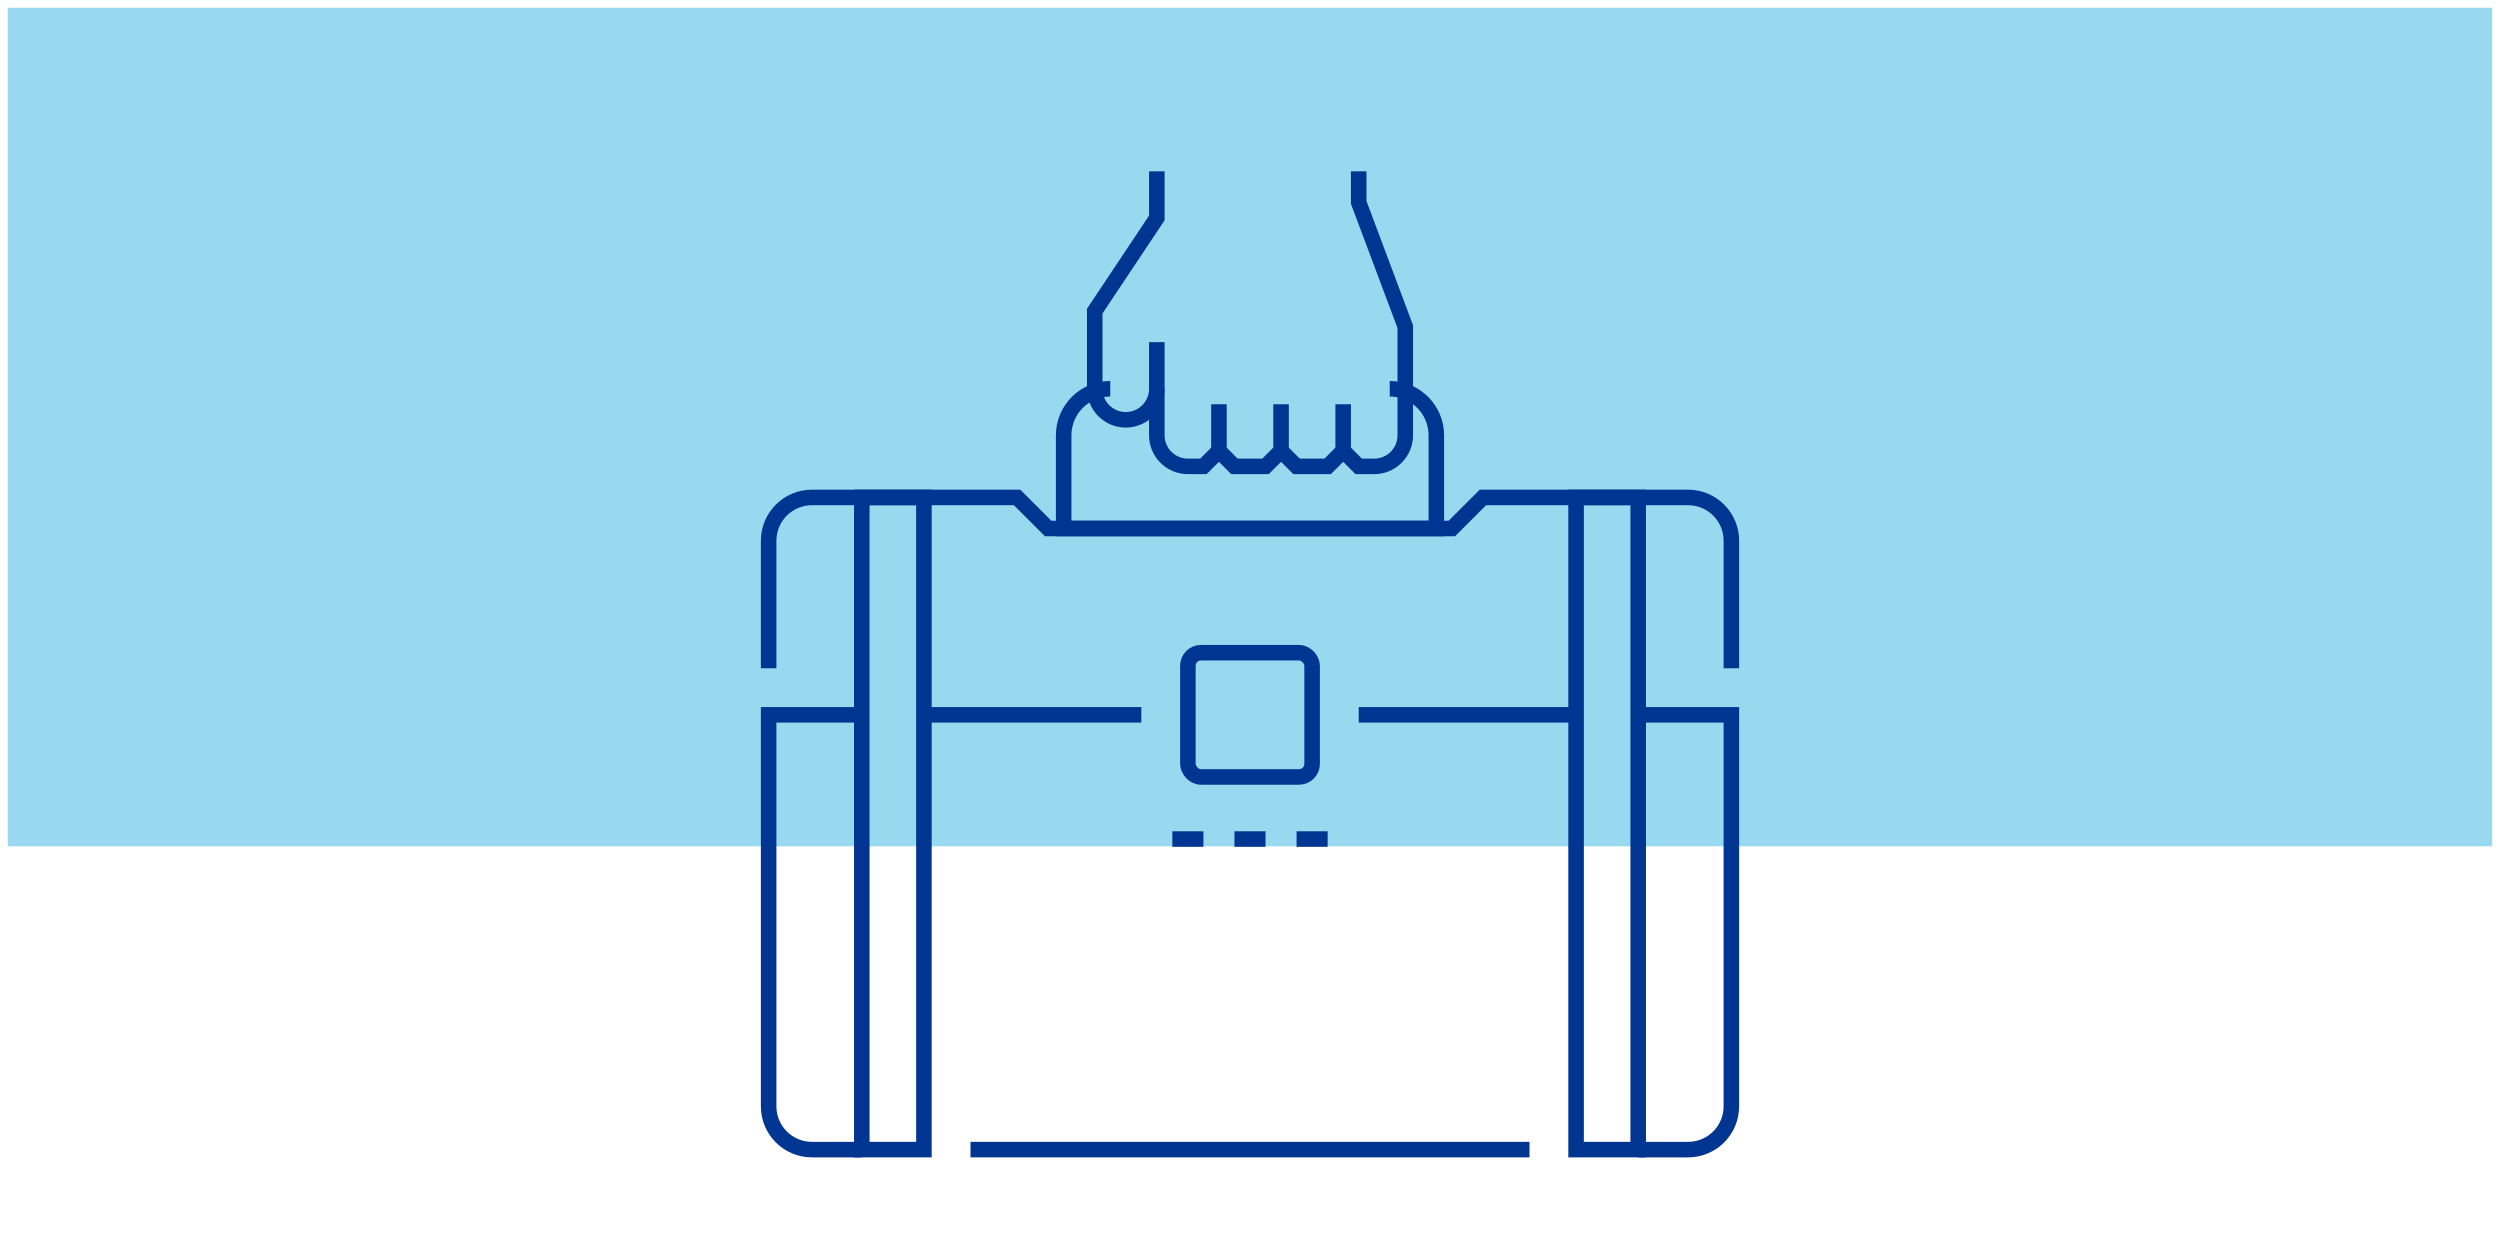 <?xml version="1.0" encoding="UTF-8"?><svg id="Livello_1" xmlns="http://www.w3.org/2000/svg" width="161" height="81" viewBox="0 0 161 81"><rect x=".5" y=".5" width="160" height="54" style="fill:#98d9f0;"/><line x1="98.5" y1="74.035" x2="62.5" y2="74.035" style="fill:none; stroke:#003591; stroke-miterlimit:10;"/><path d="M111.5,43.035v-8.211c0-1.541-1.249-2.789-2.789-2.789h-13.211l-2,2h-26l-2-2h-13.211c-1.541,0-2.789,1.249-2.789,2.789v8.211" style="fill:none; stroke:#003591; stroke-miterlimit:10;"/><path d="M89.5,25.035c1.656,0,3,1.343,3,3v6h-24v-6c0-1.657,1.344-3,3-3" style="fill:none; stroke:#003591; stroke-miterlimit:10;"/><path d="M74.5,25.035c0,1.104-.896,2-2,2s-2-.896-2-2v-5l4-6v-3" style="fill:none; stroke:#003591; stroke-miterlimit:10;"/><path d="M74.5,22.035v6c0,1.104.895,2,2,2h1l1-1,1,1h2l1-1,1,1h2l1-1,1,1h1c1.104,0,2-.896,2-2v-7l-3-8v-2" style="fill:none; stroke:#003591; stroke-miterlimit:10;"/><line x1="78.5" y1="29.035" x2="78.5" y2="26.035" style="fill:none; stroke:#003591; stroke-miterlimit:10;"/><line x1="82.5" y1="29.035" x2="82.5" y2="26.035" style="fill:none; stroke:#003591; stroke-miterlimit:10;"/><line x1="86.5" y1="29.035" x2="86.5" y2="26.035" style="fill:none; stroke:#003591; stroke-miterlimit:10;"/><rect x="55.5" y="32.035" width="4" height="42" style="fill:none; stroke:#003591; stroke-miterlimit:10;"/><rect x="101.5" y="32.035" width="4" height="42" style="fill:none; stroke:#003591; stroke-miterlimit:10;"/><rect x="76.5" y="42.035" width="8" height="8" rx=".838" ry=".838" style="fill:none; stroke:#003591; stroke-miterlimit:10;"/><line x1="73.5" y1="46.035" x2="59.5" y2="46.035" style="fill:none; stroke:#003591; stroke-miterlimit:10;"/><line x1="87.5" y1="46.035" x2="101.5" y2="46.035" style="fill:none; stroke:#003591; stroke-miterlimit:10;"/><path d="M55.5,74.035h-3.211c-1.541,0-2.789-1.249-2.789-2.789v-25.211h6" style="fill:none; stroke:#003591; stroke-miterlimit:10;"/><path d="M105.5,46.035h6v25.211c0,1.541-1.249,2.789-2.789,2.789h-3.211" style="fill:none; stroke:#003591; stroke-miterlimit:10;"/><line x1="75.5" y1="54.035" x2="77.5" y2="54.035" style="fill:none; stroke:#003591; stroke-miterlimit:10;"/><line x1="79.5" y1="54.035" x2="81.5" y2="54.035" style="fill:none; stroke:#003591; stroke-miterlimit:10;"/><line x1="83.5" y1="54.035" x2="85.5" y2="54.035" style="fill:none; stroke:#003591; stroke-miterlimit:10;"/></svg>